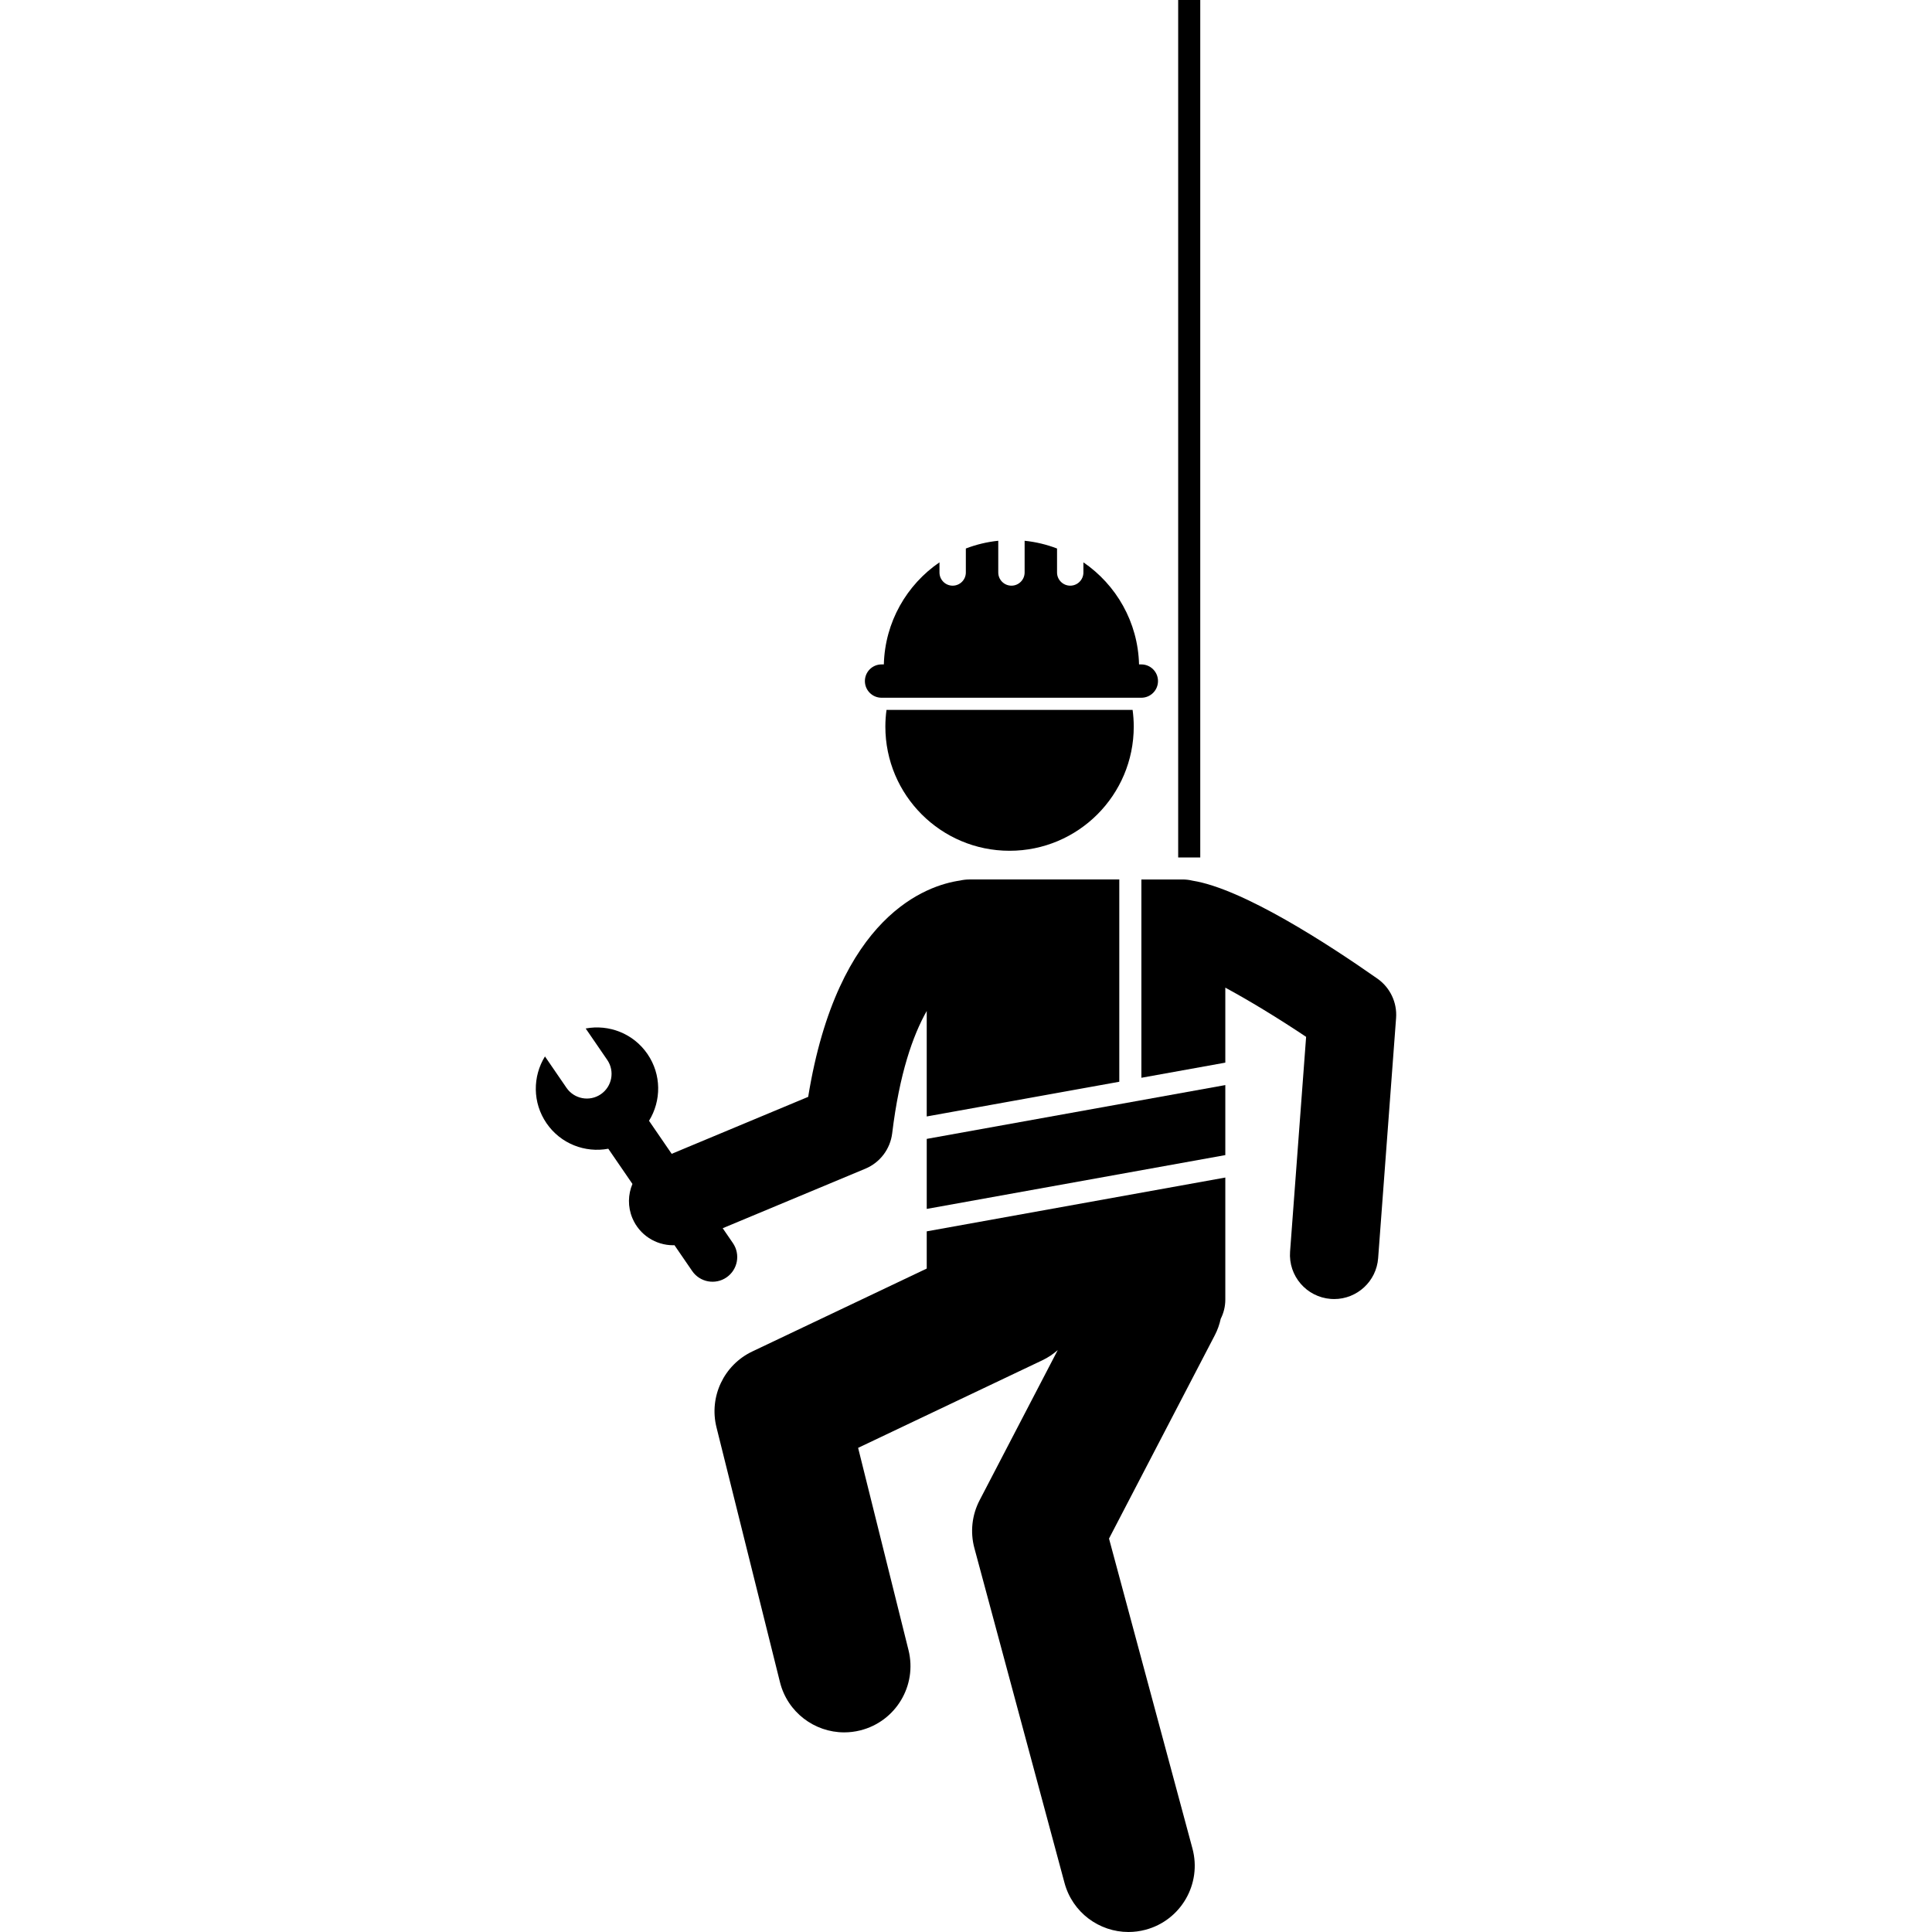 <svg id="Layer_1" enable-background="new 0 0 155.878 350.014" height="512" viewBox="0 0 155.878 350.014" width="512" xmlns="http://www.w3.org/2000/svg"><g><path d="m70.826 219.015 54.092-9.75v-12.685l-54.092 9.749z"/><path d="m70.826 229.819-31.599 15.021c-5.157 2.452-7.873 8.198-6.493 13.738l11.5 46.167c1.359 5.458 6.254 9.103 11.636 9.103.96 0 1.936-.116 2.909-.359 6.431-1.602 10.346-8.114 8.744-14.544l-9.128-36.642 33.385-15.87c1.036-.493 1.962-1.121 2.782-1.844l-14.162 27.217c-1.387 2.667-1.724 5.756-.941 8.659l16.331 60.665c1.442 5.355 6.287 8.884 11.58 8.883 1.033 0 2.083-.134 3.128-.416 6.399-1.723 10.19-8.308 8.467-14.707l-15.117-56.154 19.176-36.854c.498-.957.84-1.951 1.062-2.957.528-1.046.832-2.224.832-3.475v-22.12l-54.092 9.749z"/><path d="m109.712 195.256 15.206-2.741v-13.586c4.234 2.288 9.469 5.458 14.639 8.914l-2.906 38.905c-.329 4.406 2.976 8.245 7.382 8.574.203.016.404.023.604.023 4.146 0 7.655-3.202 7.969-7.404l3.25-43.5c.21-2.812-1.075-5.527-3.384-7.146-8.842-6.201-24.339-16.286-33.49-17.747-.576-.137-1.174-.217-1.792-.217h-7.477v35.925z"/><path d="m116.378 0h4v155.344h-4z"/><path d="m63.329 131.632c0 12.427 10.074 22.5 22.5 22.5 12.428 0 22.5-10.073 22.5-22.5 0-1.026-.075-2.035-.208-3.025h-44.583c-.134.99-.209 1.999-.209 3.025z"/><path d="m62.641 126.407h.402 46.262.4c1.668 0 3.018-1.35 3.018-3.018 0-1.666-1.35-3.019-3.018-3.019h-.416c-.198-7.686-4.146-14.436-10.08-18.496v1.841c0 1.318-1.068 2.389-2.387 2.389-1.318 0-2.389-1.07-2.389-2.389v-4.344c-1.855-.71-3.823-1.193-5.873-1.403v5.747c0 1.318-1.068 2.389-2.387 2.389-1.32 0-2.389-1.07-2.389-2.389v-5.747c-2.05.21-4.018.693-5.873 1.403v4.344c0 1.318-1.068 2.389-2.389 2.389-1.318 0-2.387-1.07-2.387-2.389v-1.84c-5.933 4.06-9.881 10.81-10.079 18.495h-.418c-1.666 0-3.016 1.353-3.016 3.019.004 1.669 1.353 3.018 3.019 3.018z"/><path d="m13.134 208.112 4.375 6.377c-.804 1.908-.874 4.125-.014 6.187 1.281 3.071 4.254 4.921 7.386 4.921.08 0 .16-.009.24-.012l3.21 4.679c1.397 2.038 4.184 2.558 6.22 1.159 2.039-1.399 2.557-4.184 1.158-6.22l-1.846-2.69 25.844-10.785c2.656-1.108 4.513-3.559 4.86-6.417 1.315-10.815 3.747-17.728 6.257-22.155v19.109l34.886-6.288v-36.647h-27.156c-.587 0-1.157.071-1.706.195-5.948.859-22.154 6.246-27.501 39.189l-24.729 10.32-4.105-5.983c2.236-3.621 2.281-8.369-.284-12.104-2.562-3.738-7.007-5.405-11.19-4.621l3.903 5.689c1.398 2.038.88 4.823-1.158 6.221-2.038 1.397-4.822.879-6.221-1.158l-3.902-5.689c-2.238 3.622-2.281 8.367.284 12.104 2.56 3.735 7.004 5.403 11.189 4.619z"/></g></svg>